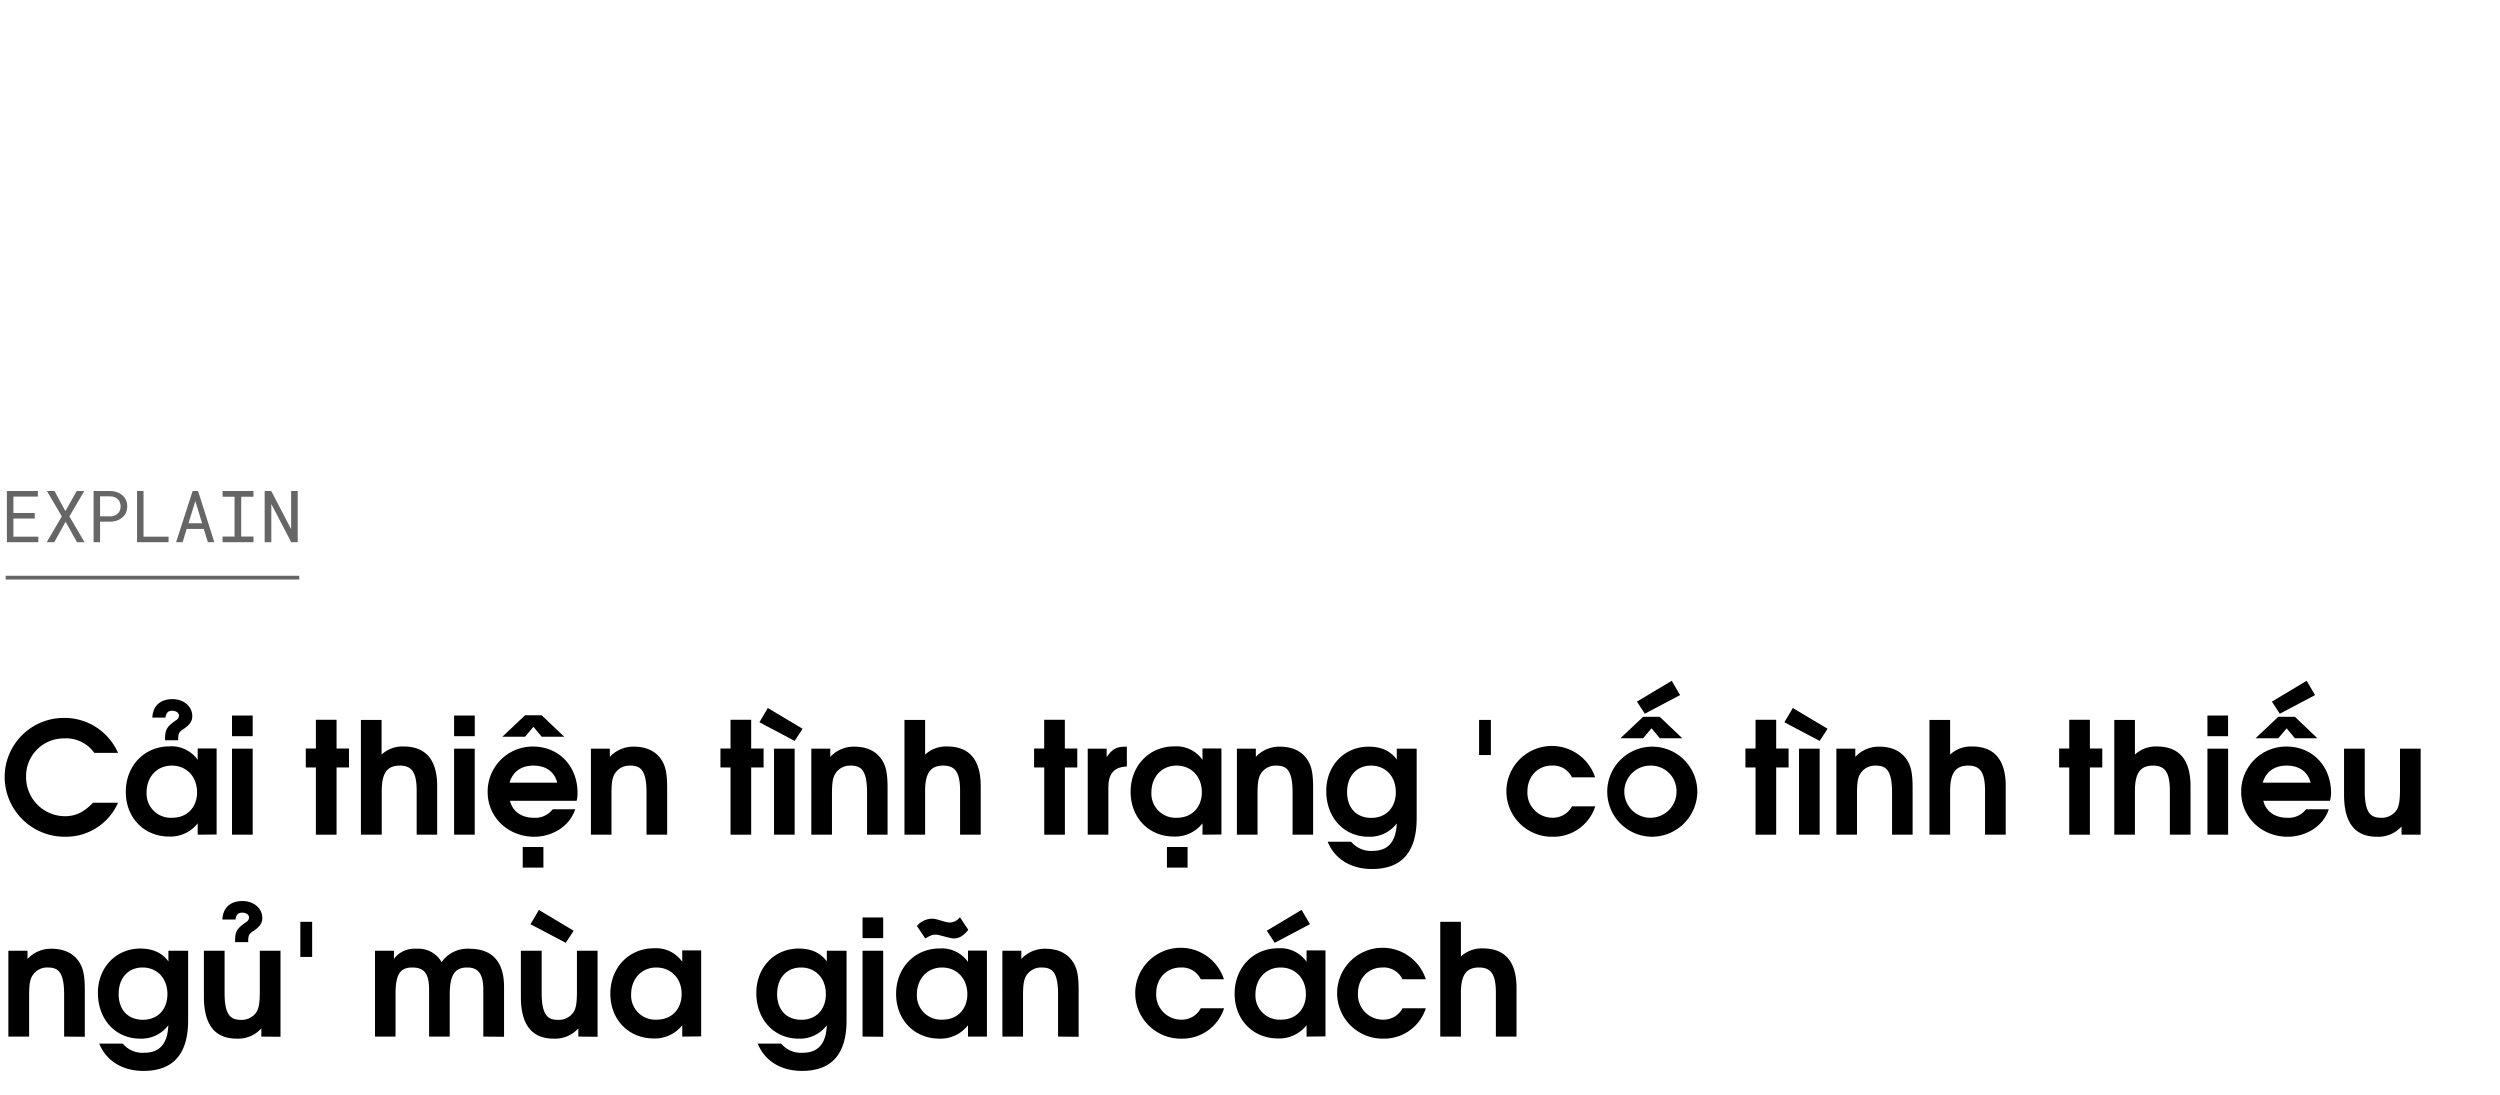 <svg xmlns="http://www.w3.org/2000/svg" viewBox="0 0 660 289"><title>EXL_Template</title><g id="D_Title"><g opacity="0.6"><path d="M3.54,136.9v4.78h6.58v1.46H1.82V129.63H10v1.47H3.54v4.34H9.18v1.46Z"/><path d="M20.25,129.63h2l-3.93,6.7,4,6.81h-2l-3-5.4-3,5.4h-2l4-6.81-3.93-6.7h2l2.87,5.3Z"/><path d="M26.42,143.14H24.71V129.63h4.38a5.74,5.74,0,0,1,1.72.29,4.35,4.35,0,0,1,1.42.78,3.67,3.67,0,0,1,1,1.26,4.31,4.31,0,0,1,0,3.45,3.73,3.73,0,0,1-1,1.25,4.35,4.35,0,0,1-1.42.78,5.44,5.44,0,0,1-1.72.28H26.42Zm2.67-6.83a3.2,3.2,0,0,0,1.09-.19,2.5,2.5,0,0,0,.87-.51,2.27,2.27,0,0,0,.58-.82,2.65,2.65,0,0,0,.21-1.09,2.8,2.8,0,0,0-.21-1.1,2.24,2.24,0,0,0-.57-.83,2.48,2.48,0,0,0-.87-.53,3.3,3.3,0,0,0-1.1-.2H26.42v5.27Z"/><path d="M44.5,141.68v1.46H36.18V129.63h1.71v12.05Z"/><path d="M49.29,139.64l-1.08,3.5H46.49l4.36-13.51h1.44l4.29,13.51H54.87l-1.07-3.5Zm4.06-1.49-1.78-5.87-1.81,5.87Z"/><path d="M66.92,129.63v1.5H63.68v10.52h3.24v1.49H58.76v-1.49h3.16V131.13H58.76v-1.5Z"/><path d="M76.88,143.14l-5.25-10.09,0,10.09H69.87V129.63h1.74l5.25,10.08,0-10.08h1.74v13.51Z"/></g><path d="M17.18,220.9A15.83,15.83,0,0,1,1.23,205.11a15.62,15.62,0,0,1,15.58-15.58,15.42,15.42,0,0,1,14.35,9.23H24.89a9.1,9.1,0,0,0-8-3.82,9.94,9.94,0,0,0-10,10.21,10.3,10.3,0,0,0,10.17,10.33c2.91,0,5-1,7.5-3.56h6.6A15,15,0,0,1,17.18,220.9Z"/><path d="M52.19,220.36v-3a9.13,9.13,0,0,1-7.54,3.49c-6.64,0-11.44-5-11.44-11.81s4.84-12,11.56-12a8.43,8.43,0,0,1,7.42,3.56v-3h5v22.71Zm-6.84-18.24c-3.9,0-6.65,2.95-6.65,7.09a6.38,6.38,0,0,0,6.73,6.68c4.14,0,6.6-2.95,6.6-6.72C52,205,49.24,202.12,45.35,202.12Zm3-9.6c-1.15.78-1.31,1.19-1.31,2.91H43.58v-.61c0-2.21.62-3.12,2.83-4.63a1.63,1.63,0,0,0,.86-1.23c0-.74-.74-1.32-1.84-1.32s-1.56.58-1.76,1.81H40.22c.16-3.57,2.62-4.88,5.29-4.88,3,0,5.25,1.93,5.25,4.47C50.76,190.39,50.14,191.33,48.38,192.52Z"/><path d="M61.25,220.36V197.65h5.46v22.71Zm0-26v-5.45h5.46v5.45Z"/><path d="M88.85,202.61v17.75H83.39V202.61H80.73v-5h2.66v-7.59h5.46v7.59h3.28v5Z"/><path d="M110,220.36v-11.6c0-4.76-1.23-6.64-4.43-6.64s-4.79,1.72-4.79,6.72v11.52H95.28v-30.3h5.46v9.15a8.07,8.07,0,0,1,5.78-2.14c5.45,0,8.89,3,8.89,10.46v12.83Z"/><path d="M119.88,220.36V197.65h5.45v22.71Zm0-26v-5.45h5.46v5.45Z"/><path d="M152.23,211.42H134.64c.66,2.75,3,4.47,6.28,4.47a5.78,5.78,0,0,0,5-2.25h5.94c-1.52,4.67-6.23,7.26-10.82,7.26-6.93,0-12.3-5.17-12.3-11.81a11.88,11.88,0,0,1,12-12c6.76,0,11.73,5.16,11.73,12.21A8.48,8.48,0,0,1,152.23,211.42ZM143,194.49l-2.17-2.62-2.21,2.62h-6l6-5.66H143l5.95,5.66Zm-2.17,7.63c-3.24,0-5.45,1.6-6.31,4.51h12.59C146.37,203.72,144.15,202.12,140.79,202.12ZM138,229.05V223.6h5.46v5.45Z"/><path d="M170.68,220.36V209.25c0-6.07-1.64-7.13-4.35-7.13a4.57,4.57,0,0,0-4,2.09c-.7,1.11-.9,2.42-.9,5.45v10.7H156V197.65h5v2.17a8.41,8.41,0,0,1,6.4-2.7c3.16,0,5.62,1.14,7.09,3.28,1.23,1.76,1.64,3.73,1.64,7.79v12.17Z"/><path d="M198.31,202.61v17.75h-5.45V202.61H190.2v-5h2.66v-7.59h5.45v7.59h3.28v5Z"/><path d="M209.79,195.6l-9.3-4.92,2.21-3.77,9.18,5.49Zm-5.45,24.76V197.65h5.45v22.71Z"/><path d="M228.9,220.36V209.25c0-6.07-1.64-7.13-4.35-7.13a4.57,4.57,0,0,0-4,2.09c-.7,1.11-.91,2.42-.91,5.45v10.7h-5.45V197.65h5v2.17a8.41,8.41,0,0,1,6.4-2.7c3.16,0,5.62,1.14,7.09,3.28,1.23,1.76,1.64,3.73,1.64,7.79v12.17Z"/><path d="M253.46,220.36v-11.6c0-4.76-1.23-6.64-4.43-6.64s-4.8,1.72-4.8,6.72v11.52h-5.45v-30.3h5.45v9.15a8.08,8.08,0,0,1,5.78-2.14c5.46,0,8.9,3,8.9,10.46v12.83Z"/><path d="M281.13,202.61v17.75h-5.45V202.61H273v-5h2.67v-7.59h5.45v7.59h3.28v5Z"/><path d="M292.61,207.73v12.63h-5.45V197.65h5v2.21c1.44-2.09,2.58-2.74,4.92-2.74h.41v5.24C294.21,202.45,292.61,204.21,292.61,207.73Z"/><path d="M317.46,220.36v-3a9.15,9.15,0,0,1-7.55,3.49c-6.64,0-11.43-5-11.43-11.81s4.83-12,11.56-12a8.44,8.44,0,0,1,7.42,3.56v-3h5v22.71Zm-6.85-18.24c-3.89,0-6.64,2.95-6.64,7.09a6.38,6.38,0,0,0,6.72,6.68c4.14,0,6.6-2.95,6.6-6.72C317.29,205,314.51,202.12,310.61,202.12Zm-2.54,26.93V223.6h5.45v5.45Z"/><path d="M341.24,220.36V209.25c0-6.07-1.64-7.13-4.35-7.13a4.59,4.59,0,0,0-4,2.09c-.69,1.11-.9,2.42-.9,5.45v10.7h-5.45V197.65h5v2.17a8.41,8.41,0,0,1,6.4-2.7c3.16,0,5.62,1.14,7.09,3.28,1.23,1.76,1.64,3.73,1.64,7.79v12.17Z"/><path d="M362.19,229.42c-5.58,0-9.84-2.66-11.69-7.21h6.19a6.8,6.8,0,0,0,5.7,2.42c4.06,0,6.15-2.38,6.36-7.26a8.88,8.88,0,0,1-7.46,3.53c-6.48,0-11.16-5.05-11.16-12.06,0-6.72,4.76-11.72,11.2-11.72,3.28,0,5.74,1.1,7.42,3.4v-2.87H374v18.41C374,225.82,369.24,229.42,362.19,229.42Zm-.25-27.3c-3.81,0-6.31,2.79-6.31,7s2.5,6.8,6.39,6.8,6.48-2.7,6.48-6.8S365.84,202.12,361.94,202.12Z"/><path d="M390.48,199.33v-9.27h3.11v9.27Z"/><path d="M409.83,220.9A12,12,0,0,1,397.69,209a12,12,0,0,1,23.41-3.78H415a5.49,5.49,0,0,0-5.28-3.11c-3.78,0-6.48,2.87-6.48,6.84a6.6,6.6,0,0,0,6.6,6.93,5.67,5.67,0,0,0,5.16-3h6.15A11.56,11.56,0,0,1,409.83,220.9Z"/><path d="M436,220.9a11.89,11.89,0,1,1,12.09-11.73A12,12,0,0,1,436,220.9Zm2.21-26L436,192.28l-2.22,2.62h-6l6-5.66h4.39l5.95,5.66ZM436,202.12a6.89,6.89,0,1,0,6.6,6.89A6.73,6.73,0,0,0,436,202.12Zm-1.77-13.7-2.09-3.19,9.19-5.5,2.21,3.77Z"/><path d="M468.91,202.61v17.75h-5.45V202.61h-2.67v-5h2.67v-7.59h5.45v7.59h3.28v5Z"/><path d="M480.39,195.6l-9.31-4.92,2.22-3.77,9.18,5.49Zm-5.45,24.76V197.65h5.45v22.71Z"/><path d="M499.5,220.36V209.25c0-6.07-1.64-7.13-4.35-7.13a4.59,4.59,0,0,0-4,2.09c-.7,1.11-.9,2.42-.9,5.45v10.7h-5.45V197.65h5v2.17a8.4,8.4,0,0,1,6.4-2.7c3.15,0,5.61,1.14,7.09,3.28,1.23,1.76,1.64,3.73,1.64,7.79v12.17Z"/><path d="M524.05,220.36v-11.6c0-4.76-1.23-6.64-4.42-6.64s-4.8,1.72-4.8,6.72v11.52h-5.45v-30.3h5.45v9.15a8.07,8.07,0,0,1,5.78-2.14c5.45,0,8.9,3,8.9,10.46v12.83Z"/><path d="M551.73,202.61v17.75h-5.45V202.61h-2.67v-5h2.67v-7.59h5.45v7.59H555v5Z"/><path d="M572.84,220.36v-11.6c0-4.76-1.23-6.64-4.42-6.64s-4.8,1.72-4.8,6.72v11.52h-5.45v-30.3h5.45v9.15a8.07,8.07,0,0,1,5.78-2.14c5.45,0,8.9,3,8.9,10.46v12.83Z"/><path d="M582.76,220.36V197.65h5.46v22.71Zm0-26v-5.45h5.45v5.45Z"/><path d="M615.11,211.42H597.52c.66,2.75,3,4.47,6.28,4.47a5.77,5.77,0,0,0,5-2.25h6c-1.52,4.67-6.24,7.26-10.83,7.26-6.93,0-12.3-5.17-12.3-11.81a11.88,11.88,0,0,1,12-12c6.77,0,11.73,5.16,11.73,12.21A8.48,8.48,0,0,1,615.11,211.42Zm-9.26-16.52-2.18-2.62-2.21,2.62h-6l6-5.66h4.39l5.94,5.66Zm-2.18,7.22c-3.23,0-5.45,1.6-6.31,4.51H610C609.25,203.72,607,202.12,603.67,202.12Zm-1.8-13.7-2.09-3.19,9.18-5.5,2.22,3.77Z"/><path d="M634,220.36v-2.17a8.21,8.21,0,0,1-6.51,2.71c-5.29,0-8.66-3.08-8.66-11.07V197.65h5.46v11.11c0,6,1.68,7.13,4.3,7.13a4.68,4.68,0,0,0,4.14-2.09c.62-1,.87-2.42.87-5.45v-10.7h5.45v22.71Z"/><path d="M16.93,273.66V262.55c0-6.07-1.64-7.13-4.34-7.13a4.59,4.59,0,0,0-4,2.09c-.7,1.11-.9,2.42-.9,5.45v10.7H2.21V251H7.26v2.17a8.39,8.39,0,0,1,6.39-2.7c3.16,0,5.62,1.14,7.1,3.28,1.23,1.76,1.64,3.73,1.64,7.79v12.17Z"/><path d="M37.88,282.72c-5.57,0-9.84-2.66-11.68-7.21h6.19a6.8,6.8,0,0,0,5.7,2.42c4.06,0,6.15-2.38,6.35-7.26A8.86,8.86,0,0,1,37,274.2c-6.48,0-11.15-5.05-11.15-12.06,0-6.72,4.76-11.72,11.19-11.72,3.28,0,5.74,1.1,7.42,3.4V251h5.21v18.41C49.65,279.12,44.94,282.72,37.88,282.72Zm-.24-27.3c-3.82,0-6.32,2.79-6.32,7s2.5,6.8,6.4,6.8,6.48-2.7,6.48-6.8S41.53,255.42,37.64,255.42Z"/><path d="M69,273.66v-2.17a8.22,8.22,0,0,1-6.52,2.71c-5.28,0-8.65-3.08-8.65-11.07V251h5.46v11.11c0,6,1.68,7.13,4.3,7.13a4.66,4.66,0,0,0,4.14-2.09c.62-1,.86-2.42.86-5.45V251h5.46v22.71Zm-2.17-27.84c-1.15.78-1.31,1.19-1.31,2.91H62.07v-.61c0-2.21.62-3.12,2.83-4.63a1.61,1.61,0,0,0,.86-1.23c0-.74-.73-1.32-1.84-1.32s-1.56.58-1.76,1.81H58.71c.17-3.57,2.62-4.88,5.29-4.88,3,0,5.25,1.93,5.25,4.47C69.25,243.69,68.63,244.63,66.87,245.82Z"/><path d="M79.29,252.63v-9.27h3.12v9.27Z"/><path d="M127.59,273.66V261.2c0-4.55-1.72-5.78-4.26-5.78-3,0-4.6,1.64-4.6,7.05v11.19h-5.45V261.2c0-4.47-1.56-5.78-4.43-5.78-3.15,0-4.43,1.68-4.43,7.05v11.19H99V251h5v2.13a6.78,6.78,0,0,1,5.91-2.66,7.1,7.1,0,0,1,6.68,3.52,8.34,8.34,0,0,1,7.3-3.52c6,0,9.18,3.32,9.18,10.12v13.12Z"/><path d="M152.68,273.66v-2.17a8.22,8.22,0,0,1-6.52,2.71c-5.29,0-8.65-3.08-8.65-11.07V251H143v11.11c0,6,1.68,7.13,4.31,7.13a4.67,4.67,0,0,0,4.14-2.09c.62-1,.86-2.42.86-5.45V251h5.45v22.71Zm-3.32-24.76L140.05,244l2.22-3.77,9.18,5.49Z"/><path d="M180.11,273.66v-3a9.15,9.15,0,0,1-7.54,3.49c-6.65,0-11.44-5-11.44-11.81s4.83-12,11.56-12a8.44,8.44,0,0,1,7.42,3.56v-3h5v22.71Zm-6.85-18.24c-3.89,0-6.64,3-6.64,7.09a6.38,6.38,0,0,0,6.72,6.68c4.15,0,6.61-2.95,6.61-6.72C180,258.33,177.16,255.42,173.26,255.42Z"/><path d="M211.72,282.72c-5.58,0-9.84-2.66-11.69-7.21h6.2a6.77,6.77,0,0,0,5.69,2.42c4.06,0,6.16-2.38,6.36-7.26a8.86,8.86,0,0,1-7.46,3.53c-6.48,0-11.15-5.05-11.15-12.06,0-6.72,4.75-11.72,11.19-11.72,3.28,0,5.74,1.1,7.42,3.4V251h5.21v18.41C223.49,279.12,218.77,282.72,211.72,282.72Zm-.25-27.3c-3.81,0-6.31,2.79-6.31,7s2.5,6.8,6.4,6.8,6.47-2.7,6.47-6.8S215.37,255.42,211.47,255.42Z"/><path d="M227.71,273.66V251h5.45v22.71Zm0-26v-5.45h5.45v5.45Z"/><path d="M255.55,273.66v-3A9.15,9.15,0,0,1,248,274.2c-6.64,0-11.43-5-11.43-11.81s4.83-12,11.56-12a8.44,8.44,0,0,1,7.42,3.56v-3h5v22.71Zm-3.77-25.91c-1,0-3.86-1-4.64-1-1,0-1.31.12-2.87,1l-2.21-3.28a5.3,5.3,0,0,1,4.22-1.93c1,0,3.28,1,4.39,1a3.43,3.43,0,0,0,2.75-1.4l2.21,3.33C254.32,247.09,253.21,247.75,251.78,247.75Zm-3.08,7.67c-3.89,0-6.64,3-6.64,7.09a6.38,6.38,0,0,0,6.72,6.68c4.14,0,6.6-2.95,6.6-6.72C255.38,258.33,252.6,255.42,248.7,255.42Z"/><path d="M279.33,273.66V262.55c0-6.07-1.64-7.13-4.35-7.13a4.59,4.59,0,0,0-4,2.09c-.69,1.11-.9,2.42-.9,5.45v10.7h-5.45V251h5v2.17a8.4,8.4,0,0,1,6.4-2.7c3.16,0,5.62,1.14,7.09,3.28,1.23,1.76,1.64,3.73,1.64,7.79v12.17Z"/><path d="M311.84,274.2a12,12,0,0,1-12.14-11.89,12,12,0,0,1,23.42-3.78H317a5.49,5.49,0,0,0-5.28-3.11c-3.78,0-6.48,2.87-6.48,6.85a6.6,6.6,0,0,0,6.6,6.92,5.67,5.67,0,0,0,5.16-3h6.16A11.56,11.56,0,0,1,311.84,274.2Z"/><path d="M344.93,273.66v-3a9.16,9.16,0,0,1-7.55,3.49c-6.64,0-11.44-5-11.44-11.81s4.84-12,11.57-12a8.44,8.44,0,0,1,7.42,3.56v-3h5v22.71Zm-6.85-18.24c-3.9,0-6.64,3-6.64,7.09a6.37,6.37,0,0,0,6.72,6.68c4.14,0,6.6-2.95,6.6-6.72C344.76,258.33,342,255.42,338.08,255.42Zm-1.56-6.52-2.09-3.2,9.19-5.49,2.21,3.77Z"/><path d="M365.14,274.2A12,12,0,0,1,353,262.31a12,12,0,0,1,23.42-3.78h-6.16a5.49,5.49,0,0,0-5.28-3.11c-3.78,0-6.48,2.87-6.48,6.85a6.6,6.6,0,0,0,6.6,6.92,5.67,5.67,0,0,0,5.16-3h6.16A11.56,11.56,0,0,1,365.14,274.2Z"/><path d="M394.91,273.66v-11.6c0-4.76-1.23-6.64-4.43-6.64s-4.8,1.72-4.8,6.72v11.52h-5.45v-30.3h5.45v9.15a8.08,8.08,0,0,1,5.78-2.13c5.46,0,8.9,3,8.9,10.45v12.83Z"/><line x1="1.5" y1="152.5" x2="79" y2="152.5" stroke="#000" stroke-miterlimit="10" opacity="0.6"/></g></svg>